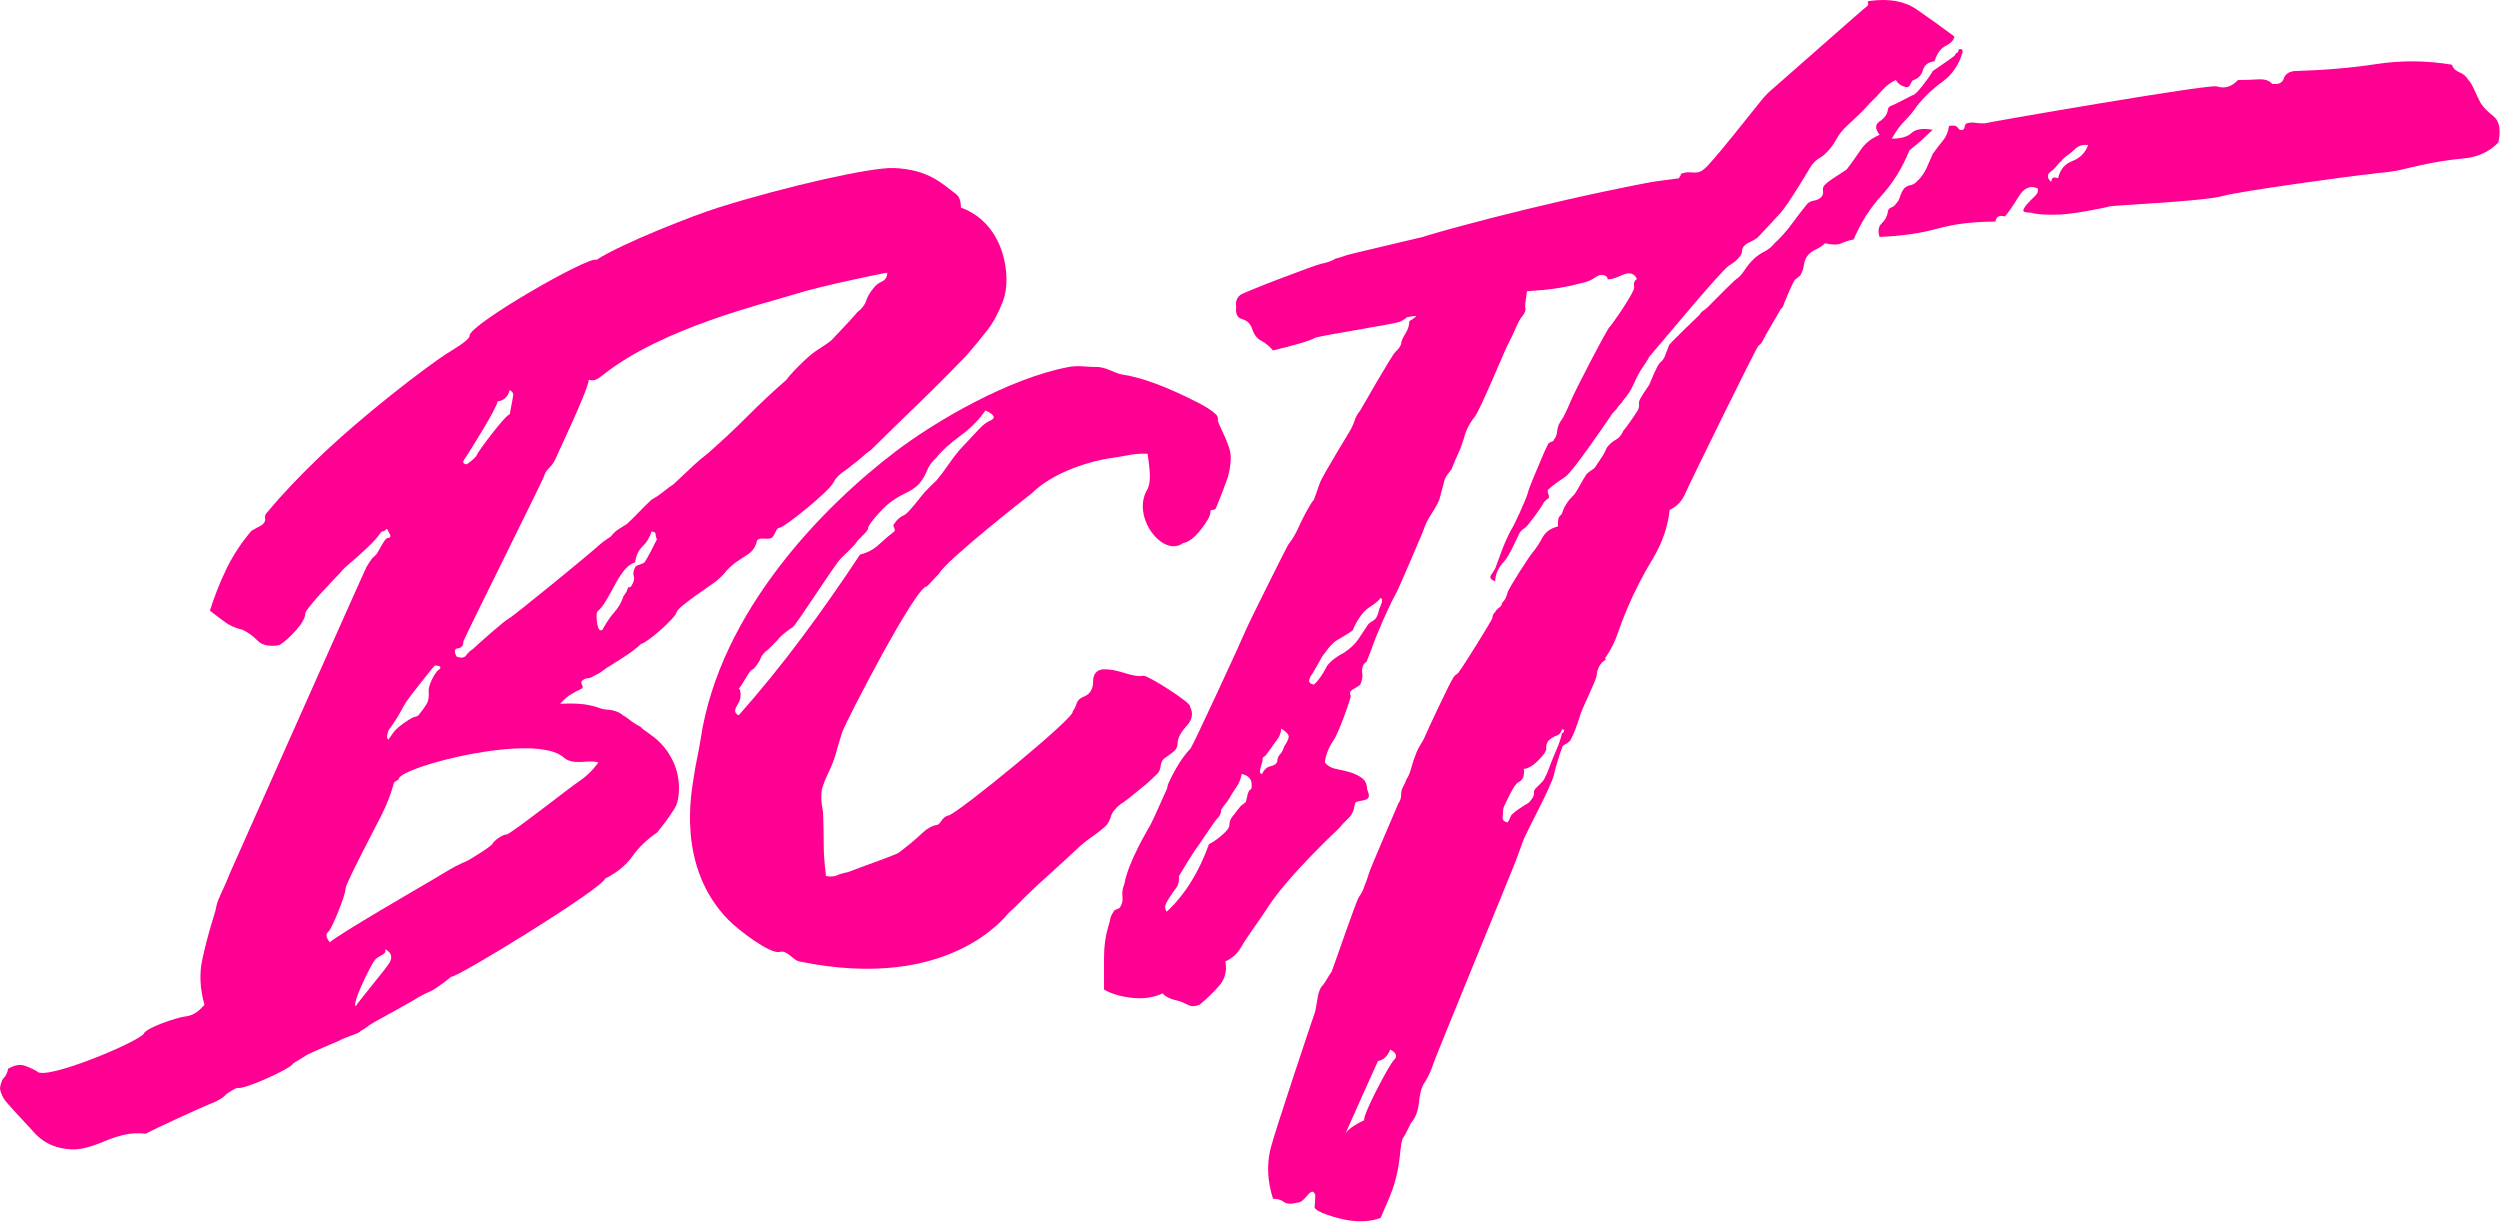 <svg width="589" height="288" viewBox="0 0 589 288" fill="none" xmlns="http://www.w3.org/2000/svg">
<g clip-path="url(#clip0_22_738)">
<path d="M131.98 165.815C139.716 165.412 140.918 167.068 142.737 167.168C144.557 167.268 145.895 167.719 146.751 168.52C147.179 168.721 147.768 169.121 148.517 169.722C149.266 170.323 150.07 170.825 150.926 171.225C152.21 172.828 155.933 173.792 158.633 179.49C160.484 183.398 160.238 188.456 158.954 190.46C157.669 192.463 156.278 194.367 154.779 196.17C152.424 197.773 150.497 199.626 148.999 201.73C147.501 203.834 145.36 205.587 142.577 206.99C141.87 209.389 107.676 230.395 106.29 230.131C105.862 230.532 102.597 233.037 101.634 233.437C100.671 233.838 99.654 234.339 98.584 234.94C98.155 235.341 89.217 240.25 88.468 240.65C87.719 241.051 86.809 241.652 85.739 242.454C85.311 242.654 84.936 242.905 84.615 243.205C84.294 243.506 80.387 244.758 79.958 245.159C79.53 245.359 72.787 248.164 71.93 248.765C71.716 248.965 69.255 250.368 69.041 250.568C68.775 251.674 57.077 256.993 55.875 256.279C55.661 256.279 53.52 257.581 53.306 257.782C52.663 258.583 51.432 259.334 49.613 260.035C47.793 260.737 36.072 266.096 34.359 267.098C32.433 266.898 30.667 266.998 29.061 267.399C27.456 267.799 25.957 268.301 24.566 268.902C23.174 269.503 21.729 270.004 20.231 270.404C18.732 270.805 17.233 270.905 15.735 270.705C12.31 270.304 9.885 268.882 8.028 266.798C6.235 264.786 1.266 259.659 0.803 258.683C0.39 257.813 0 257.08 0 256.279C0.214 255.077 0.535 254.275 0.964 253.874C1.391 253.474 1.713 252.773 1.927 251.771C3.425 250.969 4.656 250.719 5.62 251.019C6.583 251.32 7.6 251.771 8.67 252.372C10.371 254.872 33.119 245.263 33.878 243.506C34.471 242.134 41.675 239.687 43.833 239.448C45.738 239.238 47.097 237.946 48.168 236.743C47.097 232.937 46.937 229.33 47.686 225.924C48.435 222.518 49.345 219.112 50.416 215.706C50.63 215.105 50.844 214.253 51.058 213.151C51.272 212.049 52.824 208.993 53.145 208.192C53.466 207.39 53.841 206.489 54.269 205.487C54.483 205.086 85.953 134.208 86.381 133.507C86.809 132.806 87.237 132.155 87.665 131.554L88.629 130.652C89.057 130.251 90.609 126.745 91.358 126.745C92.108 126.745 92.161 126.244 91.519 125.242C91.305 124.641 91.091 124.491 90.877 124.791C90.662 125.092 90.341 125.242 89.913 125.242C89.485 125.643 89.165 126.272 88.629 126.895C87.475 128.235 84.99 130.452 84.775 130.652C84.133 131.253 83.33 131.954 82.367 132.756C81.403 133.557 80.601 134.359 79.958 135.16C79.53 135.561 71.93 143.475 71.93 144.477C71.93 145.479 71.235 146.781 69.843 148.384C68.452 149.987 67.114 151.189 65.829 151.991C63.475 152.391 61.762 152.041 60.691 150.938C59.621 149.837 58.444 148.985 57.159 148.384C55.447 147.983 54.001 147.332 52.824 146.43C51.647 145.529 50.523 144.677 49.452 143.876C50.523 140.47 51.807 137.214 53.306 134.108C54.804 131.003 56.731 128.047 59.086 125.242C59.3 124.841 61.762 123.84 61.976 123.439C62.404 123.038 62.565 122.587 62.458 122.087C62.351 121.585 62.511 121.135 62.939 120.734C66.579 116.326 70.449 112.343 74.339 108.562C85.592 97.624 100.493 86.441 105.006 83.467C105.863 82.901 110.733 80.151 110.625 79.109C110.364 76.566 138.9 60.125 140.571 61.202C146.59 57.281 163.771 50.608 169.23 48.904C185.442 43.844 205.316 39.343 210.654 39.588C218.913 39.966 222.001 43.332 225.265 45.749C225.989 46.285 226.389 47.301 226.389 48.904C236.962 52.75 238.358 65.565 236.343 70.844C235.273 73.649 234.042 75.953 232.65 77.757C231.259 79.56 229.6 81.563 227.673 83.767C223.82 87.774 220.127 91.481 216.594 94.887C213.062 98.293 209.262 102 205.195 106.007C204.338 106.608 203.589 107.21 202.947 107.811C202.305 108.412 201.555 109.013 200.699 109.614C199.414 110.816 197.32 111.692 196.364 113.671C195.313 115.847 184.626 124.368 183.68 124.34C182.942 124.319 182.716 125.643 182.074 126.444C181.86 126.845 181.164 126.995 179.987 126.895C178.809 126.795 178.221 127.146 178.221 127.947C177.792 129.149 177.097 130.051 176.134 130.652C175.17 131.253 174.26 131.854 173.404 132.455C172.334 133.256 171.477 134.058 170.835 134.86C170.193 135.661 169.337 136.462 168.266 137.264C167.838 137.665 159.68 142.95 159.435 144.176C159.133 145.691 152.297 151.578 151.027 151.705C148.722 153.963 144.931 155.998 143.861 156.799C143.433 157 142.898 157.35 142.256 157.851C141.613 158.352 140.864 158.803 140.008 159.204C139.365 159.604 138.83 159.805 138.402 159.805C137.974 159.805 137.546 160.005 137.118 160.406C136.903 160.606 136.903 160.907 137.118 161.307C137.332 161.708 137.332 162.008 137.118 162.209C136.261 162.61 135.405 163.061 134.549 163.561C133.692 164.062 132.836 164.814 131.98 165.815ZM187.663 69.185C179.669 71.697 156.131 77.155 141.935 88.425C140.841 89.294 140.008 89.878 138.723 89.478C138.509 92.082 131.016 107.61 131.016 107.811C130.588 108.812 130.053 109.614 129.411 110.215C128.768 110.816 128.341 111.517 128.126 112.319C127.912 113.12 109.394 150.287 109.18 151.089C109.18 152.09 108.752 152.642 107.896 152.742C107.039 152.842 106.933 153.493 107.575 154.695C108.645 155.096 109.394 154.996 109.823 154.395C110.251 153.794 110.786 153.293 111.428 152.892C112.713 151.69 118.76 146.28 119.938 145.679C121.115 145.078 138.991 130.402 140.168 129.3C141.346 128.197 142.577 127.246 143.861 126.444C144.503 125.643 145.146 125.042 145.788 124.641C146.43 124.24 147.072 123.84 147.715 123.439C148.785 122.437 149.748 121.486 150.605 120.584C151.461 119.682 152.424 118.73 153.495 117.728C154.565 117.127 155.529 116.476 156.385 115.775C157.241 115.074 157.99 114.523 158.633 114.122L163.61 109.464C164.573 108.562 165.59 107.711 166.661 106.909C170.086 103.904 173.243 100.948 176.134 98.043C179.023 95.138 182.074 92.282 185.286 89.478C185.713 88.676 190.156 84.018 192.19 82.715C194.223 81.413 195.454 80.561 195.882 80.161C196.096 79.96 201.769 73.95 201.984 73.549C203.054 72.748 203.75 71.846 204.071 70.844C204.392 69.842 204.981 68.841 205.837 67.838C206.265 67.237 206.908 66.737 207.764 66.336C208.62 65.935 209.048 65.234 209.048 64.232C207.764 64.432 193.455 67.365 187.663 69.185ZM117.208 94.587C117.208 95.989 109.949 107.486 109.628 107.887C109.307 108.288 109.146 108.638 109.146 108.939C109.146 109.239 109.845 109.39 109.952 109.39C110.059 109.39 112.147 107.837 112.361 107.136C112.575 106.434 119.028 97.793 120.098 97.592C120.098 97.592 120.794 93.735 120.901 93.234C121.008 92.734 120.74 92.282 120.098 91.882C119.67 93.485 118.707 94.386 117.208 94.587ZM149.641 132.455C148.571 132.856 147.661 133.557 146.912 134.559C146.162 135.561 145.467 136.663 144.824 137.865C144.182 139.067 143.54 140.219 142.898 141.321C142.256 142.423 141.613 143.275 140.971 143.876C140.543 144.076 140.436 144.978 140.65 146.581C140.864 148.183 141.292 148.785 141.935 148.384C142.791 146.781 143.7 145.429 144.664 144.326C145.627 143.225 146.323 142.073 146.751 140.87C146.751 140.67 146.912 140.369 147.233 139.969C147.554 139.568 147.715 139.267 147.715 139.067C147.929 138.466 148.089 138.216 148.196 138.316C148.303 138.416 148.464 138.366 148.678 138.166C149.32 137.164 149.534 136.362 149.32 135.761C149.106 135.16 149.213 134.459 149.641 133.657C149.641 133.457 149.963 133.256 150.605 133.056C151.247 132.856 151.675 132.655 151.889 132.455C152.745 131.053 153.709 129.25 154.779 127.045C154.565 126.645 154.458 126.244 154.458 125.843C154.458 125.442 154.137 125.242 153.495 125.242C153.067 126.645 152.371 127.797 151.407 128.698C150.444 129.6 149.855 130.852 149.641 132.455ZM102.437 156.799C101.795 157.4 96.121 164.663 95.693 165.365C95.265 166.066 94.837 166.817 94.409 167.619C93.981 168.42 93.499 169.222 92.964 170.023C92.428 170.825 91.947 171.526 91.519 172.127C91.091 173.329 91.091 174.03 91.519 174.23L92.803 172.427C93.659 171.225 96.924 169.071 97.46 168.971C97.995 168.871 98.369 168.721 98.584 168.52C98.798 168.32 100.51 166.016 100.51 165.815C100.938 165.214 101.099 164.213 100.992 162.81C100.885 161.407 102.482 158.422 103.339 157.82C104.195 157.219 103.721 156.799 102.437 156.799ZM132.783 178.438C126.064 172.45 94.223 180.643 93.927 183.547C93.895 183.866 93.231 183.848 92.803 184.449C92.161 186.853 91.251 189.258 90.074 191.662C88.896 194.066 81.285 208.394 81.403 209.394C81.534 210.49 78.235 218.841 77.39 219.462C76.623 220.025 76.854 221.015 77.71 222.017C79.209 220.414 100.875 207.892 101.634 207.44C102.339 207.022 106.184 204.695 107.253 204.134C108.3 203.586 109.287 203.183 110.144 202.782C111.214 202.181 115.763 199.426 116.084 198.725C116.405 198.024 118.546 196.521 119.296 196.621C120.045 196.721 134.495 185.351 136.315 184.148C138.134 182.946 139.687 181.444 140.971 179.64C138.616 178.839 135.099 180.503 132.783 178.438ZM83.832 237.058C84.046 236.457 90.848 228.324 91.704 226.921C92.561 225.518 92.239 224.417 90.741 223.615C91.169 225.018 89.272 224.976 88.308 226.178C87.345 227.38 82.761 236.657 83.832 237.058Z" fill="#FF0093"/>
<path d="M278.731 127.947C274.03 131.445 266.563 121.872 270.221 115.475C271.396 113.421 270.81 110.315 270.382 106.909C267.385 106.709 264.88 107.494 262.515 107.811C255.101 108.804 247.166 112.09 243.087 116.226C242.016 117.027 222.566 132.303 221.251 135.16C220.822 135.561 220.341 136.062 219.805 136.663C219.271 137.264 218.789 137.765 218.361 138.166C215.783 137.976 199.094 170.424 198.451 172.427C197.809 174.431 197.274 176.234 196.846 177.837C196.418 179.24 195.882 180.592 195.24 181.895C194.598 183.197 194.063 184.55 193.634 185.952C193.42 187.555 193.474 189.108 193.795 190.61C194.116 192.113 194.009 199.426 194.116 201.129C194.223 202.832 194.384 204.586 194.598 206.389C195.668 206.589 196.525 206.539 197.167 206.238C197.809 205.938 198.665 205.688 199.736 205.487C200.806 205.086 201.876 204.686 202.947 204.285C204.017 203.884 210.975 201.38 211.617 200.979C212.688 200.177 213.651 199.426 214.507 198.725C215.363 198.024 216.327 197.172 217.397 196.17C218.468 195.168 219.538 194.567 220.609 194.367C221.679 194.367 221.8 192.444 223.498 192.113C225.562 191.711 253.713 168.724 252.72 167.619C253.148 167.018 253.47 166.366 253.684 165.665C253.898 164.964 254.54 164.413 255.61 164.012C256.895 163.411 257.537 162.259 257.537 160.556C257.537 158.853 258.286 157.901 259.785 157.701C263.638 157.5 266.63 159.728 269.419 159.204C270.341 159.03 280.831 165.676 280.336 166.416C281.193 168.02 280.925 169.572 279.534 171.075C278.142 172.578 277.447 173.93 277.447 175.132C277.447 175.934 277.125 176.585 276.483 177.086C275.841 177.587 275.092 178.138 274.235 178.739C273.807 179.14 273.539 179.741 273.432 180.542C273.325 181.343 273.058 181.945 272.63 182.345C272.416 182.546 270.596 184.249 270.382 184.449C269.954 184.85 269.526 185.201 269.097 185.501C268.669 185.802 265.726 188.356 264.762 188.957C263.799 189.558 263.103 190.16 262.675 190.761C262.247 191.161 261.926 191.712 261.712 192.413C261.498 193.115 261.176 193.766 260.748 194.367C259.678 195.369 258.554 196.27 257.376 197.072C256.199 197.873 255.075 198.775 254.005 199.777C251.65 201.981 249.188 204.235 246.619 206.539C244.05 208.843 241.588 211.198 239.233 213.602C238.805 214.002 238.27 214.503 237.628 215.105C236.985 215.706 223.738 233.802 188.336 226.525C186.763 226.202 185.454 223.745 183.68 224.271C181.607 224.885 174.153 219.315 171.638 216.758C159.187 204.097 163.021 186.202 163.449 183.097C163.877 179.991 164.633 177.077 165.055 174.231C169.572 143.793 194.504 118.874 211.107 106.288C220.692 99.022 237.892 89.068 251.757 86.472C252.827 86.272 254.005 86.222 255.289 86.322C256.574 86.422 257.751 86.472 258.822 86.472C260.962 86.673 262.64 87.977 264.602 88.276C268.941 88.935 274.874 91.067 282.584 95.038C284.055 95.795 285.368 96.591 286.438 97.592C286.866 97.993 287.026 98.444 286.919 98.945C286.812 99.445 288.489 102.344 289.328 104.805C289.756 105.807 289.97 106.859 289.97 107.961C289.97 109.063 289.756 110.516 289.328 112.319C288.9 113.521 288.472 114.673 288.043 115.775C287.615 116.877 287.08 118.23 286.438 119.832C286.224 120.033 285.956 120.133 285.635 120.133C285.314 120.133 285.153 120.333 285.153 120.734C285.153 121.535 284.404 122.888 282.906 124.791C281.407 126.695 280.015 127.747 278.731 127.947ZM220.609 107.811C219.538 108.813 218.789 109.864 218.361 110.967C217.932 112.068 217.29 113.12 216.434 114.122C215.578 114.924 214.614 115.575 213.544 116.076C212.474 116.577 211.51 117.128 210.654 117.729C209.583 118.33 208.299 119.482 206.8 121.185C205.302 122.888 204.553 123.94 204.553 124.341C204.553 124.742 204.124 125.343 203.268 126.144C202.412 126.945 201.876 127.546 201.662 127.947C200.806 128.949 199.629 130.151 198.13 131.554C196.632 132.956 187.694 147.182 186.73 147.783C185.767 148.384 184.75 149.186 183.68 150.187C183.466 150.588 181.325 152.692 181.111 152.892C180.04 153.694 179.398 154.445 179.184 155.146C178.97 155.848 177.632 157.751 177.097 157.851C176.562 157.951 174.689 161.808 174.046 162.209C174.474 162.209 174.849 164.413 173.886 165.815C172.922 167.218 172.976 168.12 174.046 168.52C179.184 162.71 184.108 156.649 188.818 150.338C193.527 144.026 198.13 137.464 202.626 130.652C204.338 130.251 205.837 129.45 207.121 128.248C208.406 127.046 209.583 126.044 210.654 125.242C210.868 125.042 210.868 124.742 210.654 124.341C210.44 123.94 210.44 123.639 210.654 123.439C211.296 122.437 212.099 121.736 213.062 121.335C214.025 120.934 217.13 116.727 217.879 115.925C218.628 115.124 219.538 114.222 220.609 113.22C221.465 112.219 222.375 111.017 223.338 109.614C224.301 108.212 225.211 107.009 226.068 106.007C226.496 105.607 229.114 102.697 229.542 102.296C230.826 100.894 231.901 99.696 233.293 99.095C234.684 98.494 234.31 97.692 232.169 96.691C230.67 98.895 228.69 100.898 226.228 102.701C223.766 104.505 221.893 106.208 220.609 107.811Z" fill="#FF0093"/>
<path d="M359.975 61.678C361.046 62.378 359.119 71.746 359.333 72.347C359.547 72.948 359.333 73.649 358.691 74.45C358.262 74.851 357.62 76.053 356.764 78.057C356.336 79.059 355.801 80.161 355.158 81.363C354.516 82.565 348.736 96.59 347.452 98.193C346.167 99.796 345.311 101.499 344.883 103.303C344.454 104.705 344.026 105.857 343.598 106.759C343.17 107.66 342.635 108.913 341.993 110.515C341.564 111.116 341.19 111.618 340.869 112.018C340.548 112.419 340.28 113.12 340.066 114.122L339.102 117.728C338.674 118.73 338.032 119.882 337.176 121.185C336.32 122.487 335.677 123.84 335.249 125.242C334.821 126.244 329.416 139.067 328.666 140.269C327.917 141.471 325.294 147.282 325.294 147.482C324.652 148.885 324.117 150.187 323.689 151.389C323.261 152.592 322.726 153.994 322.083 155.597C322.083 155.797 321.976 155.948 321.762 156.048C321.548 156.148 321.334 156.398 321.12 156.799C320.906 157.4 320.852 158.051 320.959 158.753C321.066 159.454 320.906 160.305 320.478 161.307C320.264 161.508 319.889 161.758 319.354 162.059C318.818 162.359 318.444 162.609 318.23 162.81C318.016 163.211 318.016 163.561 318.23 163.862C318.444 164.162 315.393 172.678 314.216 174.381C313.038 176.084 312.343 177.837 312.129 179.64C312.771 180.442 313.627 180.943 314.698 181.143C315.768 181.343 316.838 181.594 317.909 181.895C318.979 182.195 319.942 182.646 320.799 183.247C321.655 183.848 322.083 184.749 322.083 185.952C322.512 186.954 322.619 187.605 322.404 187.905C322.19 188.206 321.869 188.406 321.441 188.506C321.013 188.606 320.531 188.707 319.996 188.807C319.461 188.907 319.193 189.157 319.193 189.558C318.979 190.961 318.497 192.013 317.748 192.714C316.999 193.415 316.196 194.267 315.34 195.269C315.126 195.469 302.889 206.889 298.32 214.353C297.562 215.592 293.396 221.316 292.54 222.918C291.684 224.521 290.4 225.723 288.687 226.525C289.115 228.729 288.633 230.633 287.242 232.235C285.85 233.838 284.298 235.341 282.586 236.743C281.515 237.144 280.606 237.144 279.856 236.743C279.107 236.343 278.411 236.042 277.769 235.842C275.842 235.441 274.558 234.84 273.915 234.038C271.775 235.04 269.366 235.391 266.69 235.091C264.014 234.79 261.82 234.139 260.107 233.137V225.623C260.107 223.019 260.428 220.614 261.071 218.41C261.285 217.809 261.445 217.208 261.552 216.607C261.659 216.006 261.927 215.405 262.355 214.804C262.355 214.603 262.623 214.403 263.158 214.203C263.693 214.002 263.961 213.802 263.961 213.602C264.389 213.001 264.55 212.199 264.443 211.197C264.335 210.195 264.496 209.194 264.924 208.192C265.793 203.051 270.597 195.168 271.025 194.367C271.454 193.566 272.042 192.313 272.791 190.61C273.541 188.907 274.236 187.354 274.879 185.952C275.093 185.551 275.036 185.115 275.2 184.749C277.702 179.162 279.963 176.935 280.499 176.334C281.033 175.733 292.594 150.738 293.343 148.835C294.093 146.931 303.244 128.698 303.458 128.398C303.672 128.097 303.993 127.646 304.422 127.045C305.064 126.044 305.599 125.042 306.027 124.04C306.456 123.038 308.703 118.53 309.56 117.728C309.988 116.526 310.469 115.174 311.005 113.671C311.54 112.169 318.016 101.599 318.23 101.199C318.658 100.397 318.979 99.646 319.193 98.945C319.407 98.243 319.835 97.492 320.478 96.691C320.692 96.29 327.917 83.717 328.666 83.016C329.416 82.315 329.897 81.663 330.111 81.062C330.111 80.461 330.432 79.66 331.074 78.658C331.717 77.656 332.038 76.655 332.038 75.653C333.536 74.851 334.5 73.799 334.928 72.497C335.356 71.195 345.846 57.219 347.773 57.019C349.057 56.819 350.449 56.969 351.947 57.47C353.446 57.971 354.623 59.023 355.48 60.625C357.406 60.625 358.905 60.976 359.975 61.678ZM318.67 148.549C317.6 149.35 316.559 149.846 314.953 150.848C313.348 151.85 312.343 153.693 311.486 154.695C311.486 154.695 309.399 158.502 309.078 158.903C308.757 159.303 308.543 159.755 308.436 160.255C308.328 160.756 308.703 161.107 309.56 161.307C310.63 160.305 311.593 158.953 312.45 157.25C313.306 155.547 316.196 153.994 316.624 153.794C318.123 152.792 319.247 151.74 319.996 150.638C320.745 149.536 321.441 148.484 322.083 147.482C322.297 147.081 322.672 146.731 323.207 146.43C323.742 146.13 324.117 145.779 324.331 145.379C324.545 144.978 324.706 144.527 324.813 144.026C324.92 143.525 325.08 143.074 325.294 142.674C325.723 141.672 325.723 141.071 325.294 140.87C324.224 142.273 322.677 142.803 321.5 144.005C320.322 145.207 319.312 146.946 318.67 148.549ZM300.693 174.53C299.944 175.432 298.338 178.087 297.803 178.287C297.268 178.488 297.571 179.24 297.357 179.64C297.143 180.241 296.982 180.842 296.875 181.444C296.768 182.045 296.929 182.345 297.357 182.345C297.785 181.343 298.428 180.742 299.284 180.542C300.14 180.342 300.978 179.972 300.978 178.97C300.978 178.57 301.245 178.069 301.781 177.468C302.316 176.867 302.388 176.034 302.816 175.433C303.244 174.831 303.512 174.23 303.619 173.629C303.726 173.028 302.673 172.076 301.817 171.675C301.817 172.677 301.442 173.629 300.693 174.53ZM289.65 188.055C289.436 188.456 289.115 188.907 288.687 189.408C288.259 189.909 287.938 190.36 287.723 190.76C287.723 191.562 287.403 192.263 286.76 192.864C286.118 193.465 282.157 199.576 281.943 199.777C281.515 200.177 277.983 205.988 277.769 206.389V206.99C277.769 207.991 277.501 208.793 276.966 209.394C276.431 209.995 275.039 212.149 274.718 212.85C274.397 213.552 274.451 214.203 274.879 214.804C279.16 210.797 282.479 205.487 284.834 198.875C285.69 198.474 286.707 197.773 287.884 196.771C289.061 195.769 289.65 194.968 289.65 194.367C289.65 193.566 289.918 192.864 290.453 192.263C290.988 191.662 292.112 190.009 292.54 189.709C292.969 189.408 293.29 189.157 293.504 188.957C293.718 188.556 293.932 185.952 294.788 185.952C295.216 183.948 294.467 182.746 292.54 182.345C292.326 183.547 291.898 184.599 291.256 185.501C290.614 186.403 290.078 187.254 289.65 188.055Z" fill="#FF0093"/>
<path d="M426.765 38.986C426.551 39.387 421.36 48.103 419.54 50.106C417.72 52.11 415.954 54.013 414.242 55.817C413.813 56.218 413.064 56.668 411.994 57.169C410.923 57.67 410.388 58.422 410.388 59.423C410.174 60.425 409.157 61.477 407.337 62.579C405.518 63.681 388.98 83.667 388.552 84.068C388.552 84.268 387.268 86.172 387.268 86.172C386.411 87.374 385.662 88.726 385.02 90.229C384.377 91.731 383.521 93.084 382.451 94.286C382.237 94.687 381.969 95.037 381.648 95.338C381.327 95.639 381.059 95.989 380.845 96.39C380.203 96.991 379.775 97.492 379.561 97.893C379.133 98.494 370.623 111.116 368.803 112.319C366.983 113.521 365.646 114.523 364.789 115.324C364.575 115.525 364.575 115.875 364.789 116.376C365.003 116.877 365.003 117.228 364.789 117.428C364.147 117.829 363.719 118.279 363.505 118.781C363.291 119.281 359.973 123.94 359.33 124.34C358.688 124.741 358.26 125.142 358.046 125.543C357.832 125.743 355.744 130.802 354.353 132.305C352.961 133.808 352.265 135.36 352.265 136.963C351.195 136.562 350.874 136.062 351.302 135.461C351.73 134.86 352.052 134.359 352.265 133.958C352.694 132.756 353.229 131.303 353.871 129.6C354.513 127.897 355.263 126.244 356.119 124.641C356.547 124.24 359.758 117.178 359.973 116.076C360.186 114.974 362.274 110.215 363.023 108.412C363.772 106.608 364.361 105.306 364.789 104.505C365.003 104.304 365.271 104.154 365.592 104.054C365.913 103.954 366.074 103.804 366.074 103.603C366.502 103.202 366.77 102.501 366.877 101.499C366.983 100.498 367.358 99.596 368 98.794C368.428 98.193 369.124 96.741 370.088 94.436C371.051 92.132 378.383 77.907 379.24 77.005C380.096 76.103 385.234 68.59 385.02 67.688C384.806 66.787 385.02 66.135 385.662 65.735C385.02 64.332 383.842 64.032 382.13 64.833C380.417 65.634 379.24 65.935 378.597 65.735C378.811 65.735 378.811 65.585 378.597 65.284C378.383 64.983 378.062 64.833 377.634 64.833C377.206 64.633 376.564 64.833 375.707 65.434C374.851 66.035 373.887 66.436 372.817 66.636C365.379 68.675 360.722 68.339 359.009 68.74V69.041C359.009 69.442 358.688 69.642 358.046 69.642C357.404 69.642 336.852 73.95 336.21 74.15H335.246C334.818 74.35 334.283 74.451 333.641 74.451C332.998 74.451 332.249 74.551 331.393 74.751C331.393 74.951 330.858 75.302 329.787 75.803C328.717 76.304 311.805 78.959 309.878 79.56C309.236 79.96 307.844 80.461 305.703 81.062C303.563 81.663 301.636 82.164 299.923 82.565C299.067 81.563 298.157 80.812 297.194 80.311C296.231 79.81 295.534 78.959 295.107 77.757C294.678 76.354 293.876 75.502 292.698 75.202C291.521 74.901 291.039 73.95 291.253 72.347C291.039 71.144 291.36 70.193 292.216 69.492C293.073 68.79 310.145 62.329 311.323 62.128C312.5 61.928 313.624 61.527 314.695 60.926C315.551 60.726 316.354 60.475 317.103 60.175C317.853 59.874 333.748 56.218 335.246 55.817C335.46 55.617 360.399 48.399 388.231 43.044C390.562 42.595 393.048 42.392 395.616 41.992C395.616 41.791 395.723 41.591 395.938 41.391C395.938 40.99 396.152 40.79 396.58 40.79C397.008 40.589 397.757 40.539 398.828 40.639C399.898 40.74 400.755 40.489 401.397 39.888C402.681 39.287 414.349 24.36 415.205 23.358C416.061 22.356 416.864 21.555 417.613 20.954C418.362 20.353 439.289 1.819 439.931 1.418C440.145 1.218 440.198 0.968 440.091 0.667C439.984 0.367 440.145 0.216 440.573 0.216C445.069 -0.385 448.708 0.266 451.491 2.17C454.274 4.073 457.271 6.227 460.482 8.632C460.055 10.235 458.541 10.581 457.684 11.282C456.828 11.983 456.186 13.035 455.757 14.437C454.259 14.638 453.349 15.339 453.028 16.541C452.707 17.743 451.904 18.545 450.62 18.946C449.977 19.747 449.993 20.803 448.922 20.503C447.852 20.202 447.103 19.651 446.674 18.85C445.39 19.451 444.32 20.253 443.463 21.255C442.607 22.256 441.644 23.258 440.573 24.26C439.717 25.262 438.807 26.213 437.844 27.115C436.88 28.017 435.971 28.868 435.114 29.67C434.044 30.671 433.187 31.774 432.545 32.976C431.903 34.178 431.047 35.28 429.976 36.282C429.548 36.682 429.066 37.033 428.531 37.333C427.996 37.634 427.407 38.185 426.765 38.986ZM325.292 286.934C323.151 287.736 320.689 287.936 317.906 287.535C315.123 287.135 309.61 285.481 309.717 284.38C309.825 283.278 309.878 282.326 309.878 281.524C309.664 280.923 309.396 280.673 309.075 280.773C308.754 280.873 308.433 281.124 308.112 281.524C307.791 281.925 307.416 282.326 306.988 282.726C306.56 283.127 306.132 283.328 305.703 283.328C304.205 283.728 303.135 283.678 302.492 283.177C301.85 282.677 300.994 282.426 299.923 282.426C298.639 278.419 298.425 274.562 299.281 270.855C300.137 267.148 309.45 239.448 309.878 238.246C310.092 237.044 310.306 235.842 310.52 234.64C310.734 233.437 311.162 232.536 311.805 231.935C312.233 231.334 312.554 230.833 312.768 230.432C312.982 230.032 313.303 229.53 313.731 228.929C314.16 227.928 319.511 212.249 320.154 211.348C320.796 210.446 321.224 209.594 321.438 208.793C321.866 207.791 322.241 206.739 322.562 205.637C322.883 204.535 329.038 190.26 329.466 189.258C329.894 188.657 330.108 188.005 330.108 187.304C330.108 186.603 330.216 186.052 330.43 185.651C330.858 184.85 331.179 184.148 331.393 183.547C331.821 182.946 332.196 182.045 332.517 180.842C332.838 179.64 333.266 178.388 333.801 177.086C334.336 175.783 335.245 174.721 335.728 173.479C336.122 172.466 341.556 160.888 342.311 159.805C342.525 159.404 342.793 159.103 343.114 158.903C343.435 158.702 343.702 158.402 343.917 158.001C344.345 157.601 351.623 146.03 351.623 145.529C351.623 145.028 351.838 144.577 352.265 144.176C352.48 143.776 352.801 143.425 353.229 143.124C353.657 142.824 353.871 142.473 353.871 142.073C354.513 141.472 354.942 140.67 355.156 139.668C355.37 138.666 360.508 130.752 360.936 130.351C361.792 129.349 362.595 128.147 363.344 126.745C364.093 125.342 365.324 124.441 367.037 124.04C367.037 123.038 367.09 122.387 367.197 122.087C367.305 121.786 367.572 121.435 368 121.034C368.428 119.432 369.392 117.929 370.89 116.526C371.319 115.925 371.747 115.224 372.175 114.422C372.603 113.621 373.138 112.72 373.781 111.718C374.209 111.317 374.583 111.017 374.904 110.816C375.225 110.616 375.493 110.416 375.707 110.215C376.349 109.213 376.885 108.412 377.313 107.811C377.741 107.21 378.169 106.408 378.597 105.406C379.24 104.605 379.935 104.004 380.685 103.603C381.434 103.202 382.022 102.501 382.451 101.499C382.879 101.099 385.448 97.392 385.662 96.991C386.09 96.39 386.251 95.689 386.144 94.887C386.037 94.086 388.338 91.08 388.552 90.68C388.98 89.678 390.479 85.921 391.121 85.42C391.763 84.919 392.191 84.268 392.405 83.467C392.834 82.465 393.101 81.764 393.208 81.363C393.315 80.962 400.005 74.551 400.433 74.15C400.647 73.749 400.915 73.448 401.236 73.248C401.557 73.048 401.932 72.748 402.36 72.347C402.574 72.146 408.461 66.135 409.104 65.735C409.746 65.334 410.388 64.633 411.03 63.631C411.672 62.629 412.422 61.727 413.278 60.926C413.92 60.325 414.723 59.774 415.687 59.273C416.65 58.772 417.453 58.121 418.095 57.319C419.593 55.917 420.931 54.414 422.109 52.811C423.286 51.209 424.517 49.605 425.802 48.003C426.23 47.602 426.765 47.352 427.407 47.251C428.05 47.151 428.585 46.901 429.013 46.5C429.441 46.099 429.602 45.598 429.495 44.997C429.388 44.396 429.548 43.895 429.976 43.495C430.619 42.893 431.421 42.292 432.385 41.691C433.348 41.09 434.258 40.489 435.114 39.888C436.185 38.485 437.255 36.983 438.325 35.38C439.396 33.777 440.894 32.575 442.821 31.774C441.751 30.371 441.751 29.319 442.821 28.618C443.891 27.916 444.533 27.065 444.748 26.063C444.748 25.462 445.069 25.061 445.711 24.861C446.354 24.661 450.1 22.657 450.528 22.457C450.956 22.457 451.759 21.705 452.936 20.202C454.114 18.7 454.916 17.548 455.345 16.746C456.201 16.145 457.004 15.594 457.753 15.093C458.502 14.592 459.412 13.941 460.482 13.14C460.697 12.739 460.911 12.489 461.125 12.388C461.339 12.288 461.446 12.038 461.446 11.637C462.088 11.437 462.409 11.637 462.409 12.238C461.553 15.244 459.947 17.598 457.593 19.301C455.238 21.004 453.204 22.957 451.491 25.162C450.849 26.163 449.939 27.265 448.762 28.468C447.584 29.67 446.567 31.072 445.711 32.675C447.852 32.675 449.404 32.224 450.367 31.323C451.331 30.421 452.99 30.171 455.345 30.571C454.702 31.172 453.9 31.924 452.936 32.825C451.973 33.727 450.956 34.578 449.886 35.38C448.173 39.588 445.979 43.144 443.303 46.049C440.627 48.954 438.433 52.411 436.72 56.418C435.649 56.618 434.686 56.919 433.83 57.319C432.973 57.72 431.689 57.72 429.976 57.319C429.334 57.92 428.585 58.422 427.728 58.822C426.872 59.223 426.23 59.724 425.802 60.325C425.374 60.926 425.106 61.627 424.999 62.429C424.892 63.23 424.624 64.032 424.196 64.833C423.768 65.234 423.34 65.585 422.911 65.885C422.484 66.186 420.022 72.146 420.022 72.347C419.593 72.748 419.379 72.998 419.379 73.098C419.379 73.198 416.596 77.857 416.168 78.658C415.74 79.459 415.419 80.061 415.205 80.461C414.991 80.862 414.67 81.213 414.242 81.513C413.813 81.814 397.811 114.422 397.062 116.226C396.312 118.029 395.082 119.332 393.369 120.133C392.941 124.14 391.603 127.997 389.355 131.704C387.107 135.41 385.127 139.267 383.414 143.275C382.558 145.278 381.808 147.232 381.166 149.135C380.524 151.039 379.668 152.792 378.597 154.395C378.169 154.996 378.062 155.297 378.276 155.297C378.49 155.297 378.276 155.497 377.634 155.898C376.778 156.699 376.296 157.751 376.189 159.053C376.082 160.356 372.817 166.617 372.175 168.821C371.533 171.025 370.783 172.928 369.927 174.531C369.499 174.932 369.071 175.232 368.643 175.433C368.214 175.633 368 175.934 368 176.334C367.786 176.535 366.288 181.444 366.074 182.646C365.86 183.848 363.398 188.857 363.184 189.258C362.97 189.659 359.437 196.671 359.009 197.673C358.367 199.476 357.725 201.229 357.082 202.932C356.44 204.636 338.19 249.016 337.655 250.719C337.12 252.422 336.317 254.075 335.246 255.678C334.818 256.479 334.497 257.882 334.283 259.885C334.069 261.889 333.427 263.492 332.356 264.694C332.142 265.095 331.874 265.646 331.554 266.347C331.232 267.048 330.858 267.7 330.43 268.301C329.573 270.905 330.265 275.675 326.897 283.177C326.228 284.668 325.72 285.932 325.292 286.934ZM364.789 174.531C364.361 175.132 364.201 175.783 364.308 176.485C364.415 177.186 361.15 181.143 359.009 181.143C359.223 182.746 358.795 183.798 357.725 184.299C356.654 184.8 354.74 189.204 354.353 190.009C354.025 190.69 354.139 191.712 354.032 192.413C353.925 193.115 354.299 193.566 355.156 193.766C355.37 193.566 355.637 193.064 355.958 192.263C356.28 191.462 359.544 189.458 359.973 189.258C360.4 189.058 361.524 187.505 361.417 187.004C361.31 186.503 361.471 186.052 361.899 185.651C362.97 184.649 363.612 183.948 363.826 183.547C364.254 182.746 364.629 181.895 364.95 180.993C365.271 180.091 365.646 179.14 366.074 178.138C366.502 177.136 366.877 176.234 367.197 175.433C367.519 174.631 367.786 173.73 368 172.728C368.214 172.728 368.375 172.578 368.482 172.277C368.589 171.977 368.428 171.826 368 171.826C367.786 172.628 367.358 173.129 366.716 173.329C366.074 173.529 365.432 173.93 364.789 174.531ZM324.65 249.967C324.65 249.967 316.424 268.198 317.066 266.995C317.708 265.793 320.126 264.521 321.41 263.92C320.982 262.717 327.379 250.719 328.342 249.817C329.306 248.915 329.038 248.064 327.539 247.262C326.897 248.866 325.934 249.767 324.65 249.967ZM523.582 46.199C519.408 47.402 497.732 48.403 497.09 48.604C495.805 49.005 488.42 50.457 485.209 50.557C481.997 50.658 479.75 50.507 478.465 50.106C477.181 50.106 476.592 49.906 476.699 49.505C476.806 49.105 477.127 48.604 477.662 48.003C478.198 47.402 478.786 46.8 479.429 46.199C480.071 45.598 480.285 44.997 480.071 44.396C478.358 43.595 476.86 44.246 475.575 46.35C474.291 48.453 473.22 50.007 472.364 51.008C471.079 50.608 470.33 51.008 470.116 52.21C464.978 52.21 460.429 52.761 456.469 53.863C452.508 54.965 447.959 55.617 442.821 55.817C442.393 54.414 442.553 53.362 443.303 52.661C444.052 51.96 444.533 51.108 444.748 50.106C444.748 49.505 445.015 49.105 445.55 48.904C446.086 48.704 446.46 48.403 446.674 48.003C447.103 47.602 447.424 47.051 447.638 46.35C447.852 45.648 448.173 44.997 448.601 44.396C449.029 43.996 449.511 43.745 450.046 43.645C450.581 43.544 451.063 43.294 451.491 42.893C452.561 41.892 453.364 40.79 453.9 39.588C454.435 38.385 454.916 37.283 455.345 36.282C456.201 35.079 457.004 34.027 457.753 33.126C458.502 32.224 458.984 31.072 459.198 29.67C460.268 29.469 460.964 29.62 461.285 30.12C461.606 30.621 461.981 30.772 462.409 30.571C462.623 30.571 462.784 30.321 462.891 29.82C462.998 29.319 463.159 29.069 463.373 29.069C464.015 28.868 464.657 28.818 465.299 28.918C465.942 29.018 466.691 29.069 467.547 29.069C467.975 28.868 520.478 19.752 522.298 20.353C524.117 20.954 525.777 20.453 527.275 18.85C528.774 18.85 530.326 18.8 531.931 18.7C533.537 18.6 534.661 18.95 535.303 19.752C536.802 19.952 537.711 19.551 538.033 18.55C538.354 17.548 539.156 16.947 540.441 16.746C547.506 16.546 553.981 15.995 559.869 15.093C565.756 14.192 571.697 14.242 577.691 15.244C577.905 16.045 578.494 16.646 579.457 17.047C580.42 17.448 581.116 18.049 581.544 18.85C581.972 19.251 582.454 20.052 582.989 21.255C583.524 22.457 584.006 23.458 584.434 24.26C585.077 25.262 586.093 26.314 587.485 27.415C588.876 28.518 589.251 30.571 588.609 33.577C586.468 35.781 583.739 37.033 580.42 37.333C577.102 37.634 573.623 38.185 569.984 38.986C568.271 39.387 566.773 39.738 565.488 40.038C564.204 40.339 562.384 40.589 560.029 40.79C558.745 40.99 557.514 41.14 556.336 41.24C555.159 41.341 527.757 44.997 523.582 46.199ZM485.618 37.972C484.762 38.573 484.352 39.637 483.282 40.339C482.211 41.04 482.211 41.892 483.282 42.893C483.282 41.892 483.817 41.591 484.888 41.992C485.316 39.988 486.44 38.636 488.259 37.934C490.079 37.233 491.31 35.981 491.952 34.178C490.668 33.977 489.544 34.378 488.581 35.38C487.617 36.382 486.26 36.97 485.618 37.972Z" fill="#FF0093"/>
</g>
<defs>
<clipPath id="clip0_22_738">
<rect width="589" height="288" fill="white"/>
</clipPath>
</defs>
</svg>
